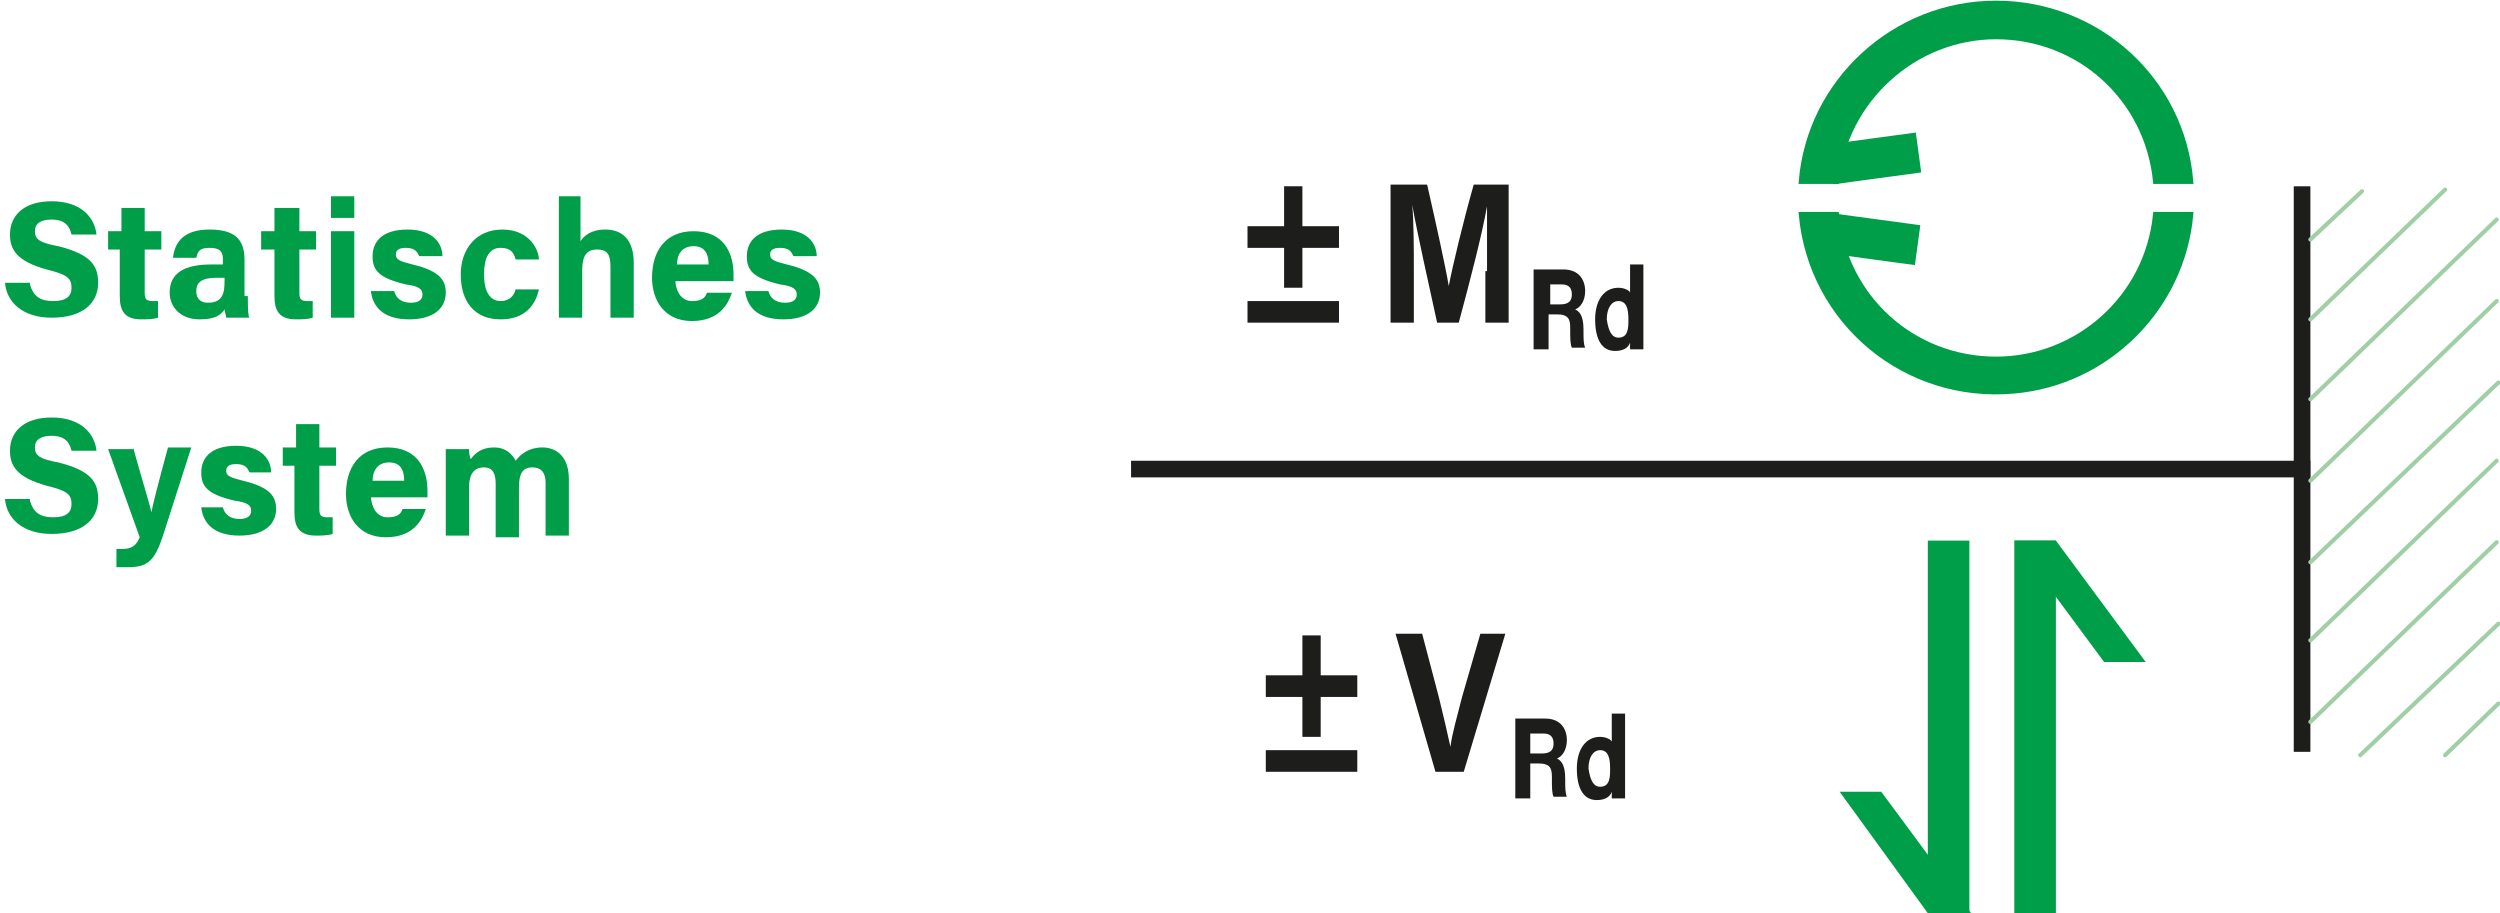 <?xml version="1.0" encoding="utf-8"?>
<!-- Generator: Adobe Illustrator 25.0.1, SVG Export Plug-In . SVG Version: 6.00 Build 0)  -->
<svg version="1.1" id="Ebene_1_Bild" xmlns="http://www.w3.org/2000/svg" xmlns:xlink="http://www.w3.org/1999/xlink" x="0px"
	 y="0px" viewBox="0 0 150.3 54.9" style="enable-background:new 0 0 150.3 54.9;" xml:space="preserve">
<style type="text/css">
	.st0{clip-path:url(#SVGID_2_);}
	.st1{fill:#009E48;}
	.st2{fill:none;stroke:#009E48;stroke-width:0.32;stroke-miterlimit:10;}
	.st3{enable-background:new    ;}
	.st4{fill:none;stroke:#1D1D1B;}
	.st5{fill:#1D1D1B;}
	.st6{clip-path:url(#SVGID_4_);}
	.st7{fill:none;stroke:#A0CFA5;stroke-width:0.25;stroke-linecap:round;stroke-linejoin:round;}
</style>
<g>
	<defs>
		<rect id="SVGID_1_" x="-9" width="159.3" height="54.9"/>
	</defs>
	<clipPath id="SVGID_2_">
		<use xlink:href="#SVGID_1_"  style="overflow:visible;"/>
	</clipPath>
	<g class="st0">
		<path class="st1" d="M120,0.2c-6.1,0-11.2,4.7-11.7,10.7h2.1c0.5-4.9,4.7-8.7,9.6-8.7 M120,2.2c5,0,9.1,3.7,9.6,8.7h2.1
			c-0.5-6.1-5.6-10.7-11.7-10.7"/>
		<path class="st2" d="M120,0.2c-6.1,0-11.2,4.7-11.7,10.7h2.1c0.5-4.9,4.7-8.7,9.6-8.7 M120,2.2c5,0,9.1,3.7,9.6,8.7h2.1
			c-0.5-6.1-5.6-10.7-11.7-10.7"/>
	</g>
</g>
<g class="st3">
	<path class="st1" d="M1.8,17.1c0.2,0.7,0.6,1,1.4,1c0.8,0,1.1-0.3,1.1-0.8c0-0.6-0.3-0.8-1.5-1.1C1,15.7,0.6,15,0.6,14.1
		c0-1.2,0.9-2,2.5-2c1.8,0,2.6,1,2.7,2H4.3c-0.1-0.4-0.3-0.9-1.2-0.9c-0.6,0-1,0.2-1,0.7c0,0.5,0.3,0.7,1.4,0.9
		c2,0.5,2.4,1.2,2.4,2.2c0,1.2-0.9,2.1-2.8,2.1c-1.7,0-2.7-0.9-2.8-2.1H1.8z"/>
</g>
<g class="st3">
	<path class="st1" d="M6.5,13.9h0.8v-1.4h1.4v1.4h1V15h-1v2.6c0,0.4,0.1,0.5,0.5,0.5c0.1,0,0.2,0,0.3,0v1c-0.3,0.1-0.7,0.1-1,0.1
		c-1,0-1.3-0.5-1.3-1.4V15H6.5V13.9z"/>
</g>
<g class="st3">
	<path class="st1" d="M14.9,17.8c0,0.5,0,1.2,0.1,1.3h-1.4c0-0.1-0.1-0.4-0.1-0.5c-0.2,0.3-0.5,0.6-1.5,0.6c-1.2,0-1.8-0.8-1.8-1.6
		c0-1.2,0.9-1.7,2.5-1.7h0.7v-0.3c0-0.4-0.1-0.7-0.8-0.7c-0.6,0-0.7,0.2-0.8,0.6h-1.4c0.1-0.9,0.6-1.7,2.2-1.7
		c1.4,0,2.1,0.5,2.1,1.8V17.8z M13.5,16.7H13c-0.9,0-1.2,0.3-1.2,0.8c0,0.4,0.2,0.7,0.7,0.7c0.9,0,1-0.6,1-1.3V16.7z"/>
</g>
<g class="st3">
	<path class="st1" d="M15.7,13.9h0.8v-1.4H18v1.4h1V15h-1v2.6c0,0.4,0.1,0.5,0.5,0.5c0.1,0,0.2,0,0.3,0v1c-0.3,0.1-0.7,0.1-1,0.1
		c-1,0-1.3-0.5-1.3-1.4V15h-0.8V13.9z"/>
</g>
<g class="st3">
	<path class="st1" d="M19.9,13.1v-1.3h1.4v1.3H19.9z M19.9,13.9h1.4v5.2h-1.4V13.9z"/>
</g>
<g class="st3">
	<path class="st1" d="M23.7,17.5c0.1,0.4,0.4,0.7,1,0.7c0.5,0,0.7-0.2,0.7-0.5c0-0.3-0.2-0.5-1-0.6c-1.7-0.4-2-0.9-2-1.7
		c0-0.8,0.5-1.6,2.1-1.6c1.6,0,2.1,0.9,2.1,1.6h-1.4c-0.1-0.2-0.2-0.5-0.8-0.5c-0.5,0-0.6,0.2-0.6,0.4c0,0.3,0.2,0.4,1,0.6
		c1.7,0.4,2,1,2,1.7c0,0.9-0.7,1.6-2.2,1.6c-1.6,0-2.2-0.8-2.3-1.7H23.7z"/>
</g>
<g class="st3">
	<path class="st1" d="M32.4,17.4c-0.2,0.9-0.8,1.8-2.3,1.8c-1.6,0-2.4-1.1-2.4-2.7c0-1.5,0.9-2.7,2.5-2.7c1.7,0,2.2,1.3,2.2,1.8H31
		c-0.1-0.4-0.3-0.7-0.9-0.7c-0.7,0-1,0.6-1,1.6c0,1.1,0.4,1.6,1,1.6c0.5,0,0.8-0.3,0.9-0.7H32.4z"/>
</g>
<g class="st3">
	<path class="st1" d="M34.9,11.8v2.7c0.2-0.3,0.6-0.7,1.5-0.7c1,0,1.7,0.6,1.7,2v3.3h-1.4V16c0-0.7-0.2-1-0.8-1
		c-0.8,0-0.9,0.6-0.9,1.4v2.7h-1.4v-7.3H34.9z"/>
</g>
<g class="st3">
	<path class="st1" d="M40.6,16.8c0,0.6,0.3,1.3,1,1.3c0.6,0,0.8-0.2,0.9-0.5H44c-0.2,0.6-0.7,1.7-2.4,1.7c-1.7,0-2.4-1.3-2.4-2.6
		c0-1.6,0.8-2.8,2.5-2.8c1.8,0,2.4,1.3,2.4,2.6c0,0.2,0,0.3,0,0.4H40.6z M42.6,15.9c0-0.6-0.2-1.1-0.9-1.1c-0.7,0-1,0.5-1,1.1H42.6z
		"/>
</g>
<g class="st3">
	<path class="st1" d="M46.2,17.5c0.1,0.4,0.4,0.7,1,0.7c0.5,0,0.7-0.2,0.7-0.5c0-0.3-0.2-0.5-1-0.6c-1.7-0.4-2-0.9-2-1.7
		c0-0.8,0.5-1.6,2.1-1.6c1.6,0,2.1,0.9,2.1,1.6h-1.4c-0.1-0.2-0.2-0.5-0.8-0.5c-0.5,0-0.6,0.2-0.6,0.4c0,0.3,0.2,0.4,1,0.6
		c1.7,0.4,2,1,2,1.7c0,0.9-0.7,1.6-2.2,1.6c-1.6,0-2.2-0.8-2.3-1.7H46.2z"/>
</g>
<g class="st3">
	<path class="st1" d="M1.8,30.1c0.2,0.7,0.6,1,1.4,1c0.8,0,1.1-0.3,1.1-0.8c0-0.6-0.3-0.8-1.5-1.1C1,28.7,0.6,28,0.6,27.1
		c0-1.2,0.9-2,2.5-2c1.8,0,2.6,1,2.7,2H4.3c-0.1-0.4-0.3-0.9-1.2-0.9c-0.6,0-1,0.2-1,0.7c0,0.5,0.3,0.7,1.4,0.9
		c2,0.5,2.4,1.2,2.4,2.2c0,1.2-0.9,2.1-2.8,2.1c-1.7,0-2.7-0.9-2.8-2.1H1.8z"/>
</g>
<g class="st3">
	<path class="st1" d="M8,26.9c0.5,1.8,1,3.4,1.1,3.9h0c0.1-0.5,0.4-1.7,1-3.9h1.4l-1.7,5.3c-0.5,1.5-0.9,1.9-2.1,1.9
		c-0.1,0-0.4,0-0.7,0V33c0.1,0,0.2,0,0.4,0c0.5,0,0.8-0.2,1-0.7l-1.9-5.3H8z"/>
</g>
<g class="st3">
	<path class="st1" d="M13.4,30.5c0.1,0.4,0.4,0.7,1,0.7c0.5,0,0.7-0.2,0.7-0.5c0-0.3-0.2-0.5-1-0.6c-1.7-0.4-2-0.9-2-1.7
		c0-0.8,0.5-1.6,2.1-1.6c1.6,0,2.1,0.9,2.1,1.6H15c-0.1-0.2-0.2-0.5-0.8-0.5c-0.5,0-0.6,0.2-0.6,0.4c0,0.3,0.2,0.4,1,0.6
		c1.7,0.4,2,1,2,1.7c0,0.9-0.7,1.6-2.2,1.6c-1.6,0-2.2-0.8-2.3-1.7H13.4z"/>
</g>
<g class="st3">
	<path class="st1" d="M17,26.9h0.8v-1.4h1.4v1.4h1V28h-1v2.6c0,0.4,0.1,0.5,0.5,0.5c0.1,0,0.2,0,0.3,0v1c-0.3,0.1-0.7,0.1-1,0.1
		c-1,0-1.3-0.5-1.3-1.4V28H17V26.9z"/>
</g>
<g class="st3">
	<path class="st1" d="M22.3,29.8c0,0.6,0.3,1.3,1,1.3c0.6,0,0.8-0.2,0.9-0.5h1.4c-0.2,0.6-0.7,1.7-2.4,1.7c-1.7,0-2.4-1.3-2.4-2.6
		c0-1.6,0.8-2.8,2.5-2.8c1.8,0,2.4,1.3,2.4,2.6c0,0.2,0,0.3,0,0.4H22.3z M24.3,28.9c0-0.6-0.2-1.1-0.9-1.1c-0.7,0-1,0.5-1,1.1H24.3z
		"/>
</g>
<g class="st3">
	<path class="st1" d="M26.8,28.3c0-0.5,0-0.9,0-1.3h1.4c0,0.1,0,0.4,0.1,0.6c0.3-0.4,0.7-0.7,1.4-0.7c0.7,0,1.1,0.4,1.3,0.8
		c0.3-0.4,0.8-0.8,1.6-0.8c0.9,0,1.6,0.6,1.6,1.9v3.4h-1.4v-3.2c0-0.5-0.2-0.9-0.8-0.9c-0.6,0-0.8,0.4-0.8,1.2v3h-1.4v-3.2
		c0-0.5-0.1-1-0.7-1c-0.6,0-0.9,0.4-0.9,1.2v2.9h-1.4V28.3z"/>
</g>
<line class="st4" x1="68" y1="28.2" x2="138.9" y2="28.2"/>
<line class="st4" x1="138.4" y1="45.2" x2="138.4" y2="11.2"/>
<g class="st3">
	<path class="st5" d="M78.3,11.2v2.4h2.2v1.3h-2.2v2.4h-1.1v-2.4H75v-1.3h2.2v-2.4H78.3z M75,19.4v-1.3h5.5v1.3H75z"/>
</g>
<g class="st3">
	<path class="st5" d="M89.4,16.3c0-1.4,0-3,0-3.9h0c-0.3,1.7-1,4.4-1.7,7h-1.3c-0.5-2.3-1.2-5.4-1.5-7.1h0c0.1,1,0.1,2.7,0.1,4.1v3
		h-1.4v-8.3h2.2c0.5,2.2,1.1,4.9,1.3,6.1h0c0.2-1.1,0.9-4,1.5-6.1h2.1v8.3h-1.4V16.3z"/>
</g>
<g class="st3">
	<path class="st5" d="M93.1,19.1V21h-0.9v-4.8H94c0.9,0,1.3,0.6,1.3,1.3c0,0.6-0.3,1-0.6,1.1c0.2,0.1,0.5,0.3,0.5,1.2v0.2
		c0,0.3,0,0.7,0.1,0.9h-0.8c-0.1-0.2-0.1-0.6-0.1-1.1v-0.1c0-0.5-0.1-0.8-0.8-0.8H93.1z M93.1,18.3h0.7c0.5,0,0.7-0.2,0.7-0.6
		c0-0.4-0.2-0.6-0.6-0.6h-0.7V18.3z"/>
</g>
<g class="st3">
	<path class="st5" d="M98.8,15.9V20c0,0.3,0,0.7,0,1H98c0-0.1,0-0.3,0-0.4c-0.1,0.3-0.4,0.5-0.9,0.5c-0.8,0-1.2-0.7-1.2-1.9
		c0-1.1,0.5-1.9,1.4-1.9c0.4,0,0.7,0.2,0.7,0.3v-1.7H98.8z M97.3,20.3c0.6,0,0.6-0.6,0.6-1.1c0-0.6-0.1-1.1-0.6-1.1
		c-0.4,0-0.7,0.4-0.7,1.1C96.7,19.9,96.9,20.3,97.3,20.3z"/>
</g>
<g class="st3">
	<path class="st5" d="M79.4,38.2v2.4h2.2v1.3h-2.2v2.4h-1.1v-2.4h-2.2v-1.3h2.2v-2.4H79.4z M76.1,46.4v-1.3h5.5v1.3H76.1z"/>
</g>
<g class="st3">
	<path class="st5" d="M86.3,46.4l-2.4-8.3h1.6l1,3.8c0.3,1.2,0.5,2.1,0.7,3h0c0.1-0.8,0.4-1.8,0.7-3l1.1-3.8h1.5l-2.5,8.3H86.3z"/>
</g>
<g class="st3">
	<path class="st5" d="M92,46.1V48h-0.9v-4.8h1.8c0.9,0,1.3,0.6,1.3,1.3c0,0.6-0.3,1-0.6,1.1c0.2,0.1,0.5,0.3,0.5,1.2v0.2
		c0,0.3,0,0.7,0.1,0.9h-0.8c-0.1-0.2-0.1-0.6-0.1-1.1v-0.1c0-0.5-0.1-0.8-0.8-0.8H92z M92,45.3h0.7c0.5,0,0.7-0.2,0.7-0.6
		c0-0.4-0.2-0.6-0.6-0.6H92V45.3z"/>
</g>
<g class="st3">
	<path class="st5" d="M97.7,42.9V47c0,0.3,0,0.7,0,1h-0.8c0-0.1,0-0.3,0-0.4c-0.1,0.3-0.4,0.5-0.9,0.5c-0.8,0-1.2-0.7-1.2-1.9
		c0-1.1,0.5-1.9,1.4-1.9c0.4,0,0.7,0.2,0.7,0.3v-1.7H97.7z M96.2,47.3c0.6,0,0.6-0.6,0.6-1.1c0-0.6-0.1-1.1-0.6-1.1
		c-0.4,0-0.7,0.4-0.7,1.1C95.6,46.9,95.8,47.3,96.2,47.3z"/>
</g>
<rect x="121.1" y="32.5" class="st1" width="2.5" height="22.4"/>
<polygon class="st1" points="123.6,32.5 121.1,32.5 126.5,39.8 129,39.8 "/>
<rect x="115.9" y="32.5" class="st1" width="2.5" height="22.4"/>
<polygon class="st1" points="110.6,47.6 115.9,54.9 118.5,54.9 113.1,47.6 "/>
<g>
	<defs>
		<rect id="SVGID_3_" x="-9" width="159.3" height="54.9"/>
	</defs>
	<clipPath id="SVGID_4_">
		<use xlink:href="#SVGID_3_"  style="overflow:visible;"/>
	</clipPath>
	<g class="st6">
		<path class="st1" d="M120,21.6c-5,0-9.1-3.7-9.6-8.7h-2.1c0.6,6.5,6.3,11.2,12.8,10.6c5.6-0.5,10.1-5,10.6-10.6h-2.1
			C129.1,17.9,124.9,21.6,120,21.6"/>
		<path class="st2" d="M120,21.6c-5,0-9.1-3.7-9.6-8.7h-2.1c0.6,6.5,6.3,11.2,12.8,10.6c5.6-0.5,10.1-5,10.6-10.6h-2.1
			C129.1,17.9,124.9,21.6,120,21.6z"/>
	</g>
</g>
<rect x="110.2" y="8.5" transform="matrix(0.991 -0.134 0.134 0.991 -0.261 15.162)" class="st1" width="5" height="2.1"/>
<rect x="110.2" y="8.5" transform="matrix(0.991 -0.134 0.134 0.991 -0.261 15.162)" class="st2" width="5" height="2.1"/>
<rect x="111.6" y="11.8" transform="matrix(0.134 -0.991 0.991 0.134 83.385 124.102)" class="st1" width="2.1" height="5"/>
<rect x="111.6" y="11.8" transform="matrix(0.134 -0.991 0.991 0.134 83.385 124.102)" class="st2" width="2.1" height="5"/>
<path class="st7" d="M147,45.4l3.2-3.1 M141.9,45.4l8.3-7.9 M138.9,43.4l11.2-10.8 M138.9,38.5l11.2-10.8 M138.9,33.8L150.2,23
	 M138.9,28.9l11.2-10.8 M138.9,24l11.2-10.8 M138.9,19.2l8.1-7.8 M138.9,14.4l3.1-2.9"/>
</svg>
